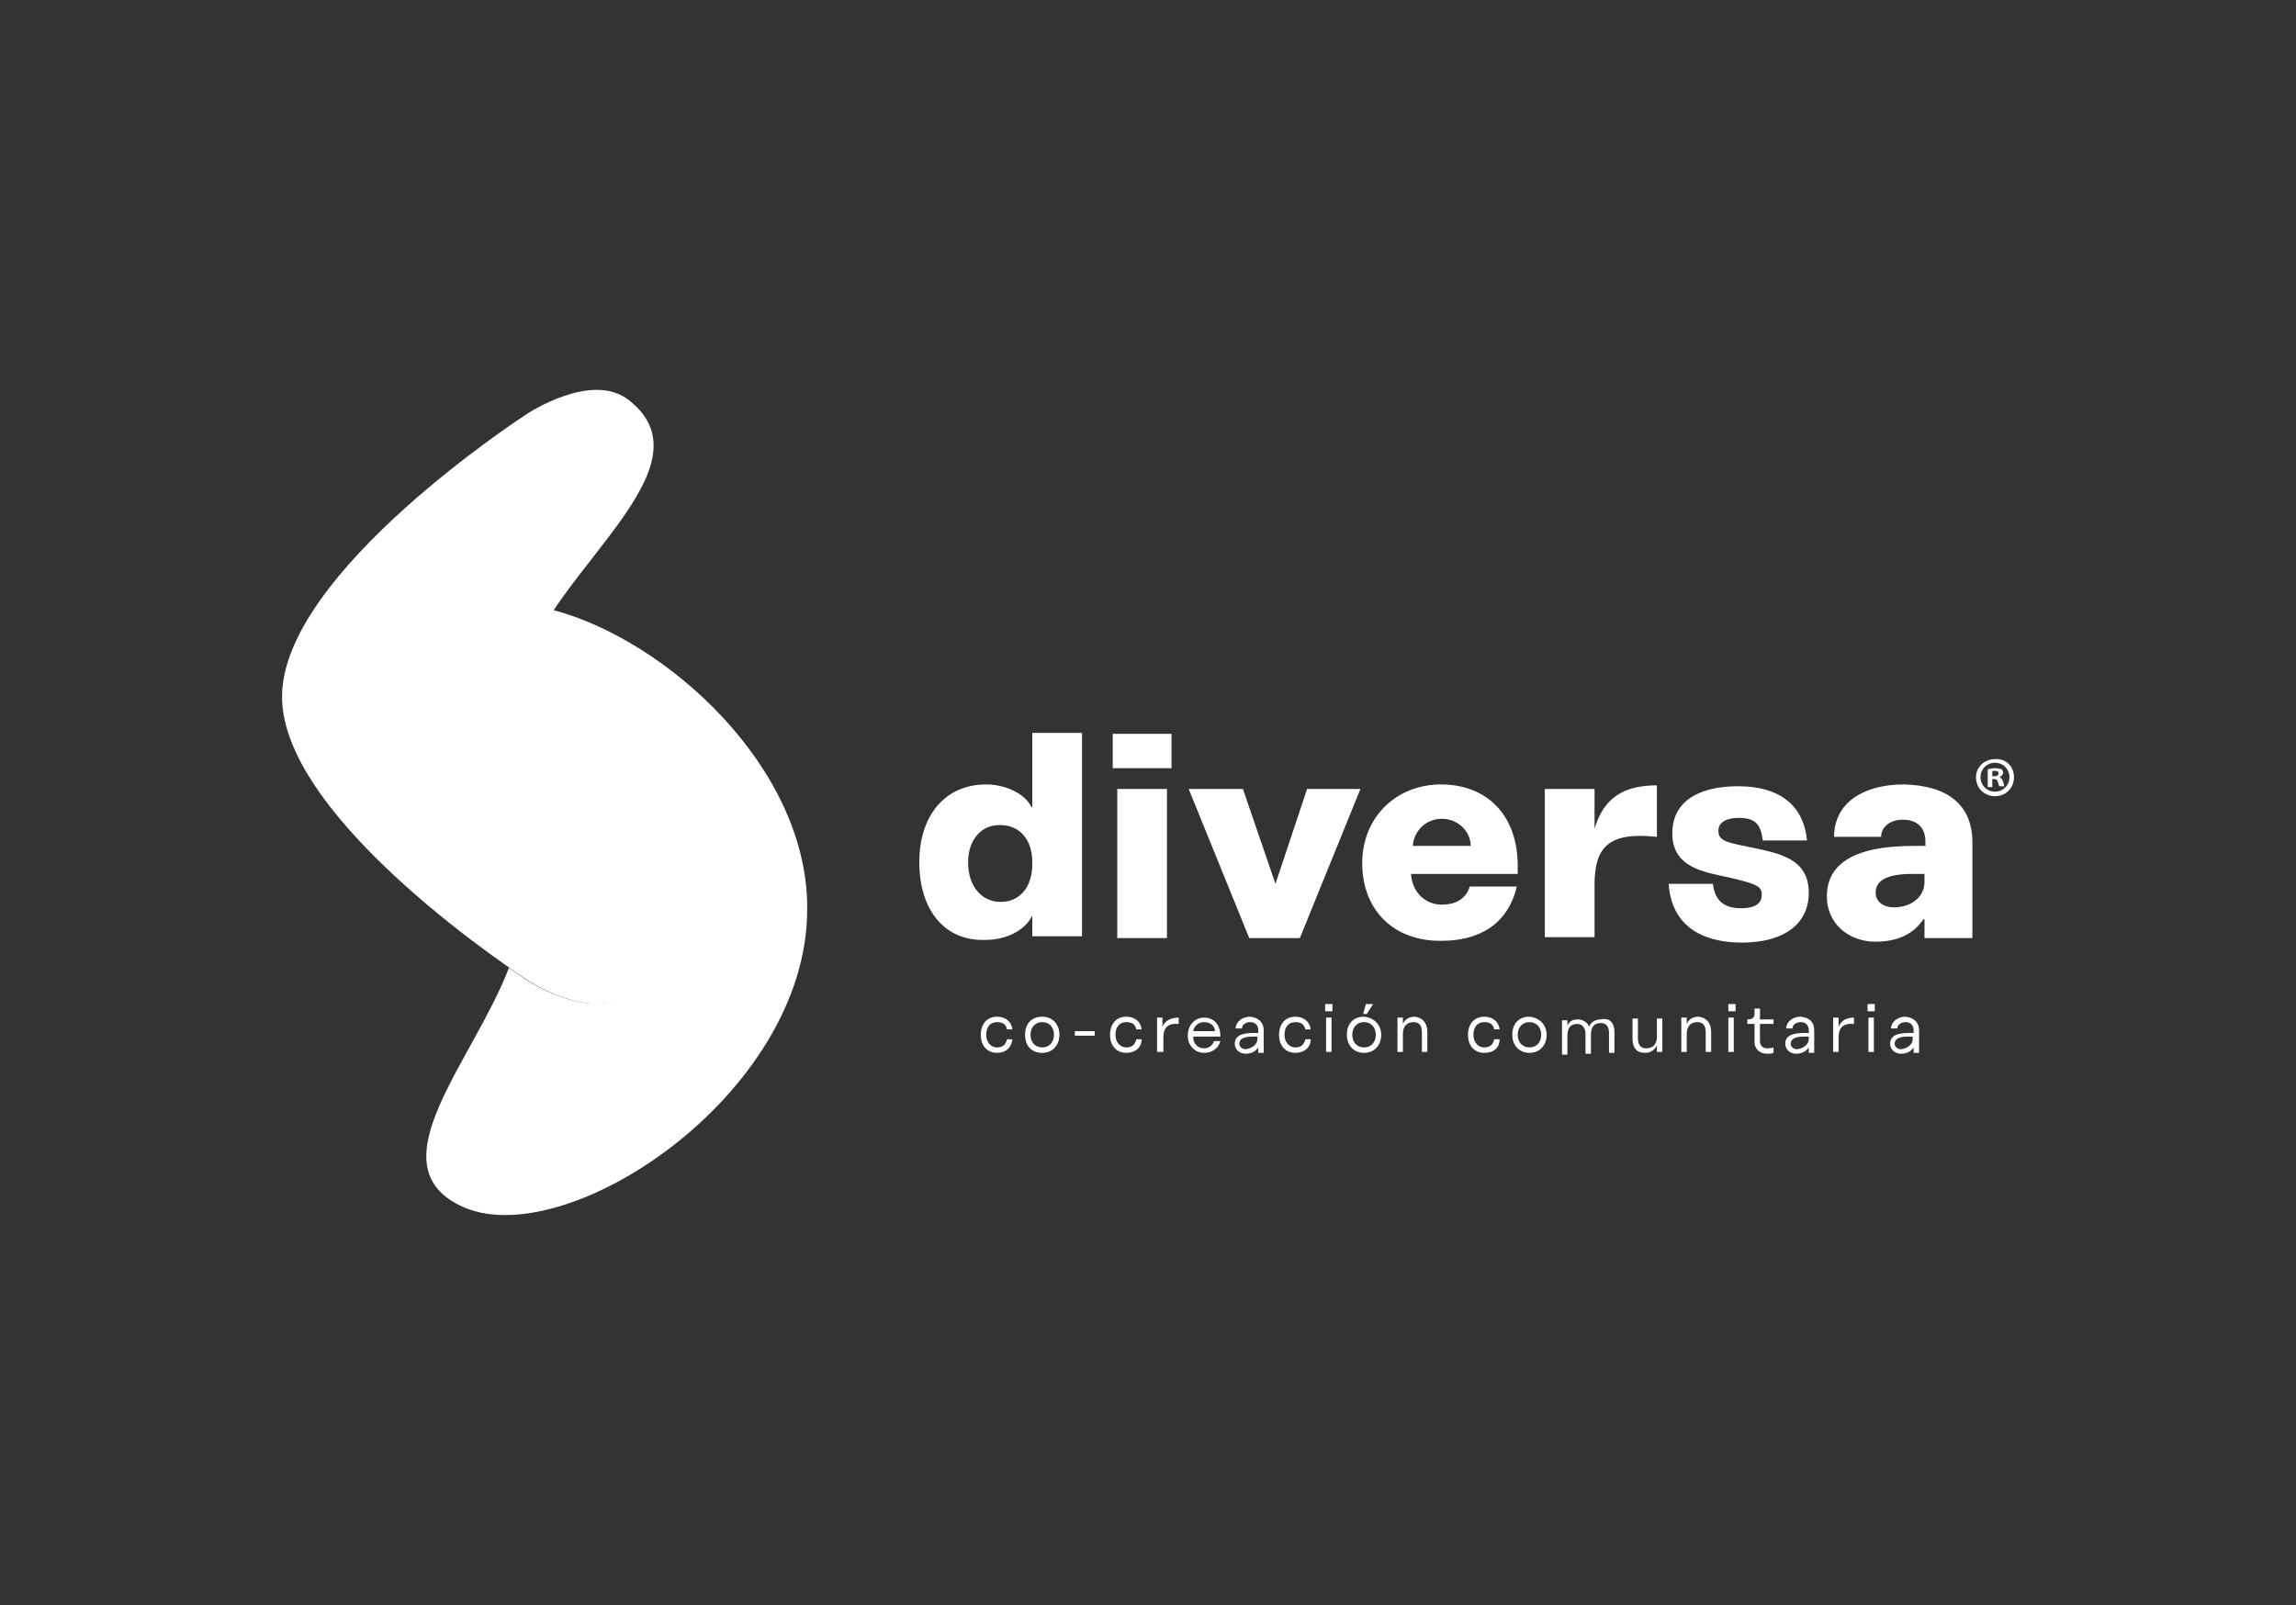 <svg xmlns="http://www.w3.org/2000/svg" xmlns:xlink="http://www.w3.org/1999/xlink" id="Layer_1" x="0px" y="0px" viewBox="0 0 254 177.6" style="enable-background:new 0 0 254 177.6;" xml:space="preserve"><rect x="0" y="0" width="254" height="177.6" fill="#333333" stroke="none"/><style type="text/css">	.st0{fill:#FFFFFF;}	.st1{fill:url(#SVGID_00000114757312371828497100000004722331426224782209_);}	.st2{fill:url(#SVGID_00000178204767624938017780000017045089725838798766_);}	.st3{fill:url(#SVGID_00000101063407690008480090000016198828852864329372_);}	.st4{fill:url(#SVGID_00000093154132640174308190000010277384703150156962_);}	.st5{fill:url(#SVGID_00000165935101538775993050000015737827195650338218_);}	.st6{fill:url(#SVGID_00000071540581647190505530000001650529215265725876_);}	.st7{fill:#CCCCCC;}	.st8{fill:url(#SVGID_00000132075315813315179700000007264830676401560966_);}	.st9{fill:url(#SVGID_00000070819577193335818130000003395856490098852996_);}</style><g>	<g>		<g>			<g>				<path class="st0" d="M31.2,77.1c0,13.8,27.1,31.3,27.1,31.3s7.2,4.8,11.3,1.5c10.3-8.1-12.1-21-12.1-32.8s22.4-24.7,12.1-32.8     c-4.1-3.3-11.3,1.5-11.3,1.5S31.2,63.3,31.2,77.1z"></path>			</g>			<g>				<g>					<path class="st0" d="M61.2,67.5c-2.2,3.2-3.8,6.4-3.8,9.6c0,11.8,22.4,24.7,12.1,32.8c-4.1,3.3-11.3-1.5-11.3-1.5      s-0.7-0.5-1.9-1.3c-4,10.4-14.8,21.7-5.4,26.3c11.3,5.6,38.4-12.1,38.4-32.8C89.4,84.9,73.7,70.8,61.2,67.5z"></path>				</g>			</g>			<g>				<path class="st0" d="M51,67.8c-11.3,5.6,6.8,21,6.8,32.8c0,2.1-0.6,4.2-1.4,6.5c1.2,0.8,1.9,1.3,1.9,1.3s7.2,4.8,11.3,1.5     c10.3-8.1-12.1-21-12.1-32.8c0-3.1,1.6-6.4,3.8-9.6C57.3,66.5,53.7,66.5,51,67.8z"></path>			</g>		</g>		<g>			<g>				<g>					<path class="st0" d="M101.7,95.4c0-5.1,2.8-8.6,7.4-8.6c2.1,0,4.3,1,5,2.5h0.1v-8.2h5.5v22.5h-5.5v-2.3h0      c-0.8,1.7-3,2.7-5.1,2.7C104.5,104.2,101.7,100.7,101.7,95.4z M107.1,95.4c0,2.8,1.6,4.4,3.6,4.4c2,0,3.5-1.5,3.5-4.2v-0.2      c0-2.6-1.5-4.1-3.5-4.1C108.7,91.2,107.1,92.8,107.1,95.4z"></path>				</g>				<g>					<path class="st0" d="M123.1,81.2h6.5v3.8h-6.5V81.2z M123.6,87.3h5.5v16.5h-5.5V87.3z"></path>				</g>				<g>					<path class="st0" d="M150.5,87.3l-6.7,16.5h-5.6l-6.7-16.5h6l3.6,10.5l3.5-10.5H150.5z"></path>				</g>				<g>					<path class="st0" d="M150.7,95.5c0-5.1,3.8-8.7,8.7-8.7c5.1,0,8.5,3.4,8.5,9v0.9h-11.8v0.1c0.2,2.1,1.7,3.3,3.4,3.3      c1.4,0,2.6-0.5,3.1-2h5.2c-1,4.2-4.2,6-8.3,6C154.3,104.2,150.7,100.8,150.7,95.5z M162.7,93.6c0-1.6-1.4-3-3.2-3      c-1.7,0-3.1,1.3-3.2,3H162.7z"></path>				</g>				<g>					<path class="st0" d="M183.3,86.9v5.7c-5.4-0.6-6.9,1.2-6.9,5.3v5.8h-5.5V87.3h5.5v4.4C177.4,88.3,179.6,86.9,183.3,86.9z"></path>				</g>				<g>					<path class="st0" d="M192.3,90.5c-1.3,0-2.2,0.5-2.2,1.4c0,1.1,0.8,1.3,3.3,1.8c3.3,0.7,6.7,1.2,6.7,5.1c0,3.4-2.7,5.5-7.4,5.5      c-4.6,0-7.8-2-8.1-6.5h4.9c0.2,1.9,1.3,2.7,3.1,2.7c1.2,0,2.3-0.3,2.3-1.5c0-1-0.7-1.2-3.6-1.9c-2.8-0.6-6.3-1.1-6.3-4.9      c0-3.3,2.6-5.2,7.3-5.2c4.2,0,7.2,1.8,7.6,6h-4.9C194.8,91.1,194.1,90.5,192.3,90.5z"></path>				</g>				<g>					<path class="st0" d="M218.2,93.2v10.6h-5.3v-2.1h-0.1c-0.5,0.7-1.8,2.5-5.3,2.5c-3.1,0-5.4-2.1-5.4-5c0-3.3,2.5-5.6,9.6-5.6      h1.3v-0.5c0-1.5-0.9-2.4-2.5-2.4c-1.4,0-2.4,0.8-2.4,1.9h-5.2c0-3.8,3.3-5.8,7.7-5.8C215.5,86.9,218.2,89.1,218.2,93.2z       M212.9,97.6v-0.9h-1.3c-3.2,0-4.1,0.9-4.1,2.1c0,1,0.9,1.6,2,1.6C211.5,100.4,212.9,99.2,212.9,97.6z"></path>				</g>			</g>			<g>				<g>					<path class="st0" d="M110.3,116.5c-1.1,0-1.8-0.8-1.8-2s0.7-2,1.8-2c1,0,1.6,0.6,1.7,1.4h-0.6c-0.1-0.5-0.4-0.8-1.1-0.8      c-0.8,0-1.2,0.6-1.2,1.4c0,0.8,0.5,1.4,1.2,1.4c0.7,0,1-0.4,1.1-0.9h0.6C111.9,115.9,111.3,116.5,110.3,116.5z"></path>				</g>				<g>					<path class="st0" d="M117.2,114.5c0,1.1-0.7,2-1.9,2s-1.9-0.8-1.9-2s0.7-2,1.9-2S117.2,113.4,117.2,114.5z M114,114.5      c0,0.8,0.5,1.4,1.3,1.4s1.3-0.6,1.3-1.4c0-0.8-0.5-1.4-1.3-1.4S114,113.7,114,114.5z"></path>				</g>				<g>					<path class="st0" d="M121.1,114.1v0.5h-2.2v-0.5H121.1z"></path>				</g>				<g>					<path class="st0" d="M124.6,116.5c-1.1,0-1.8-0.8-1.8-2s0.7-2,1.8-2c1,0,1.6,0.6,1.7,1.4h-0.6c-0.1-0.5-0.4-0.8-1.1-0.8      c-0.8,0-1.2,0.6-1.2,1.4c0,0.8,0.5,1.4,1.2,1.4c0.7,0,1-0.4,1.1-0.9h0.6C126.3,115.9,125.6,116.5,124.6,116.5z"></path>				</g>				<g>					<path class="st0" d="M130.4,112.6v0.7c-1.2-0.1-1.7,0.4-1.7,1.5v1.6H128v-3.8h0.6v1C128.9,112.9,129.6,112.6,130.4,112.6z"></path>				</g>				<g>					<path class="st0" d="M131.4,114.6c0-1.2,0.8-2,1.8-2c1.1,0,1.8,0.8,1.8,2v0.1h-3v0c0,0.8,0.5,1.3,1.2,1.3      c0.4,0,0.9-0.2,1.1-0.8h0.7c-0.2,0.8-0.9,1.3-1.8,1.3C132.2,116.5,131.4,115.7,131.4,114.6z M134.4,114.1c0-0.6-0.5-1-1.2-1      c-0.6,0-1.1,0.4-1.2,1H134.4z"></path>				</g>				<g>					<path class="st0" d="M139.8,114v2.5h-0.6v-0.6h0c-0.2,0.3-0.6,0.7-1.4,0.7c-0.7,0-1.2-0.5-1.2-1.1c0-0.8,0.6-1.2,2.1-1.2h0.5      V114c0-0.5-0.3-0.9-0.9-0.9c-0.5,0-0.9,0.3-0.9,0.7h-0.7c0-0.7,0.7-1.3,1.6-1.3C139.2,112.6,139.8,113.1,139.8,114z M139.1,115      v-0.3h-0.5c-1.1,0-1.5,0.3-1.5,0.8c0,0.3,0.3,0.6,0.7,0.6C138.6,116,139.1,115.5,139.1,115z"></path>				</g>				<g>					<path class="st0" d="M143.3,116.5c-1.1,0-1.8-0.8-1.8-2s0.7-2,1.8-2c1,0,1.6,0.6,1.7,1.4h-0.6c-0.1-0.5-0.4-0.8-1.1-0.8      c-0.8,0-1.2,0.6-1.2,1.4c0,0.8,0.5,1.4,1.2,1.4c0.7,0,1-0.4,1.1-0.9h0.6C145,115.9,144.3,116.5,143.3,116.5z"></path>				</g>				<g>					<path class="st0" d="M146.6,111.1h0.8v0.8h-0.8V111.1z M146.7,112.6h0.6v3.8h-0.6V112.6z"></path>				</g>				<g>					<path class="st0" d="M152.8,114.5c0,1.1-0.7,2-1.9,2c-1.1,0-1.9-0.8-1.9-2s0.7-2,1.9-2C152,112.6,152.8,113.4,152.8,114.5z       M149.6,114.5c0,0.8,0.5,1.4,1.3,1.4s1.3-0.6,1.3-1.4c0-0.8-0.5-1.4-1.3-1.4S149.6,113.7,149.6,114.5z M151.1,111.1h0.8      l-0.7,1.1h-0.4L151.1,111.1z"></path>				</g>				<g>					<path class="st0" d="M157.9,114.2v2.2h-0.6v-2.2c0-0.7-0.3-1.1-0.9-1.1c-0.8,0-1.2,0.5-1.2,1.3v2h-0.6v-3.8h0.6v0.7      c0.2-0.5,0.7-0.8,1.3-0.8C157.4,112.6,157.9,113.2,157.9,114.2z"></path>				</g>				<g>					<path class="st0" d="M164.2,116.5c-1.1,0-1.8-0.8-1.8-2s0.7-2,1.8-2c1,0,1.6,0.6,1.7,1.4h-0.6c-0.1-0.5-0.4-0.8-1.1-0.8      c-0.8,0-1.2,0.6-1.2,1.4c0,0.8,0.5,1.4,1.2,1.4c0.7,0,1-0.4,1.1-0.9h0.6C165.9,115.9,165.3,116.5,164.2,116.5z"></path>				</g>				<g>					<path class="st0" d="M171.1,114.5c0,1.1-0.7,2-1.9,2c-1.1,0-1.9-0.8-1.9-2s0.7-2,1.9-2C170.3,112.6,171.1,113.4,171.1,114.5z       M167.9,114.5c0,0.8,0.5,1.4,1.3,1.4s1.3-0.6,1.3-1.4c0-0.8-0.5-1.4-1.3-1.4S167.9,113.7,167.9,114.5z"></path>				</g>				<g>					<path class="st0" d="M178.6,114.2v2.3H178v-2.2c0-0.7-0.3-1.1-0.9-1.1c-0.8,0-1.1,0.5-1.1,1.3v2.1h-0.6v-2.2      c0-0.7-0.4-1.1-0.9-1.1c-0.8,0-1.1,0.5-1.1,1.3v2.1h-0.6v-3.8h0.6v0.6c0.2-0.5,0.6-0.7,1.1-0.7c0.6,0,1.1,0.3,1.3,0.8      c0.2-0.5,0.7-0.8,1.3-0.8C178,112.6,178.6,113.1,178.6,114.2z"></path>				</g>				<g>					<path class="st0" d="M183.9,116.4h-0.6v-0.7c-0.3,0.5-0.7,0.8-1.3,0.8c-1,0-1.4-0.6-1.4-1.6v-2.2h0.6v2.2      c0,0.7,0.3,1.1,0.9,1.1c0.8,0,1.2-0.5,1.2-1.3v-2h0.6V116.4z"></path>				</g>				<g>					<path class="st0" d="M189.3,114.2v2.2h-0.6v-2.2c0-0.7-0.3-1.1-0.9-1.1c-0.8,0-1.2,0.5-1.2,1.3v2h-0.6v-3.8h0.6v0.7      c0.2-0.5,0.7-0.8,1.3-0.8C188.8,112.6,189.3,113.2,189.3,114.2z"></path>				</g>				<g>					<path class="st0" d="M191.2,111.1h0.8v0.8h-0.8V111.1z M191.2,112.6h0.6v3.8h-0.6V112.6z"></path>				</g>				<g>					<path class="st0" d="M194.7,113.2v2c0,0.5,0.3,0.8,0.8,0.8c0.2,0,0.4,0,0.7-0.1v0.6c-0.3,0.1-0.5,0.1-0.7,0.1      c-0.8,0-1.4-0.5-1.4-1.3v-2h-0.8v-0.5h0c0.6,0,0.8-0.2,0.8-0.7v-0.5h0.6v1.2h1.5v0.5H194.7z"></path>				</g>				<g>					<path class="st0" d="M200.7,114v2.5h-0.6v-0.6h0c-0.2,0.3-0.6,0.7-1.4,0.7c-0.7,0-1.2-0.5-1.2-1.1c0-0.8,0.6-1.2,2.1-1.2h0.5      V114c0-0.5-0.3-0.9-0.9-0.9c-0.5,0-0.9,0.3-0.9,0.7h-0.7c0-0.7,0.7-1.3,1.6-1.3C200.2,112.6,200.7,113.1,200.7,114z M200.1,115      v-0.3h-0.5c-1.1,0-1.5,0.3-1.5,0.8c0,0.3,0.3,0.6,0.7,0.6C199.6,116,200.1,115.5,200.1,115z"></path>				</g>				<g>					<path class="st0" d="M205.1,112.6v0.7c-1.2-0.1-1.7,0.4-1.7,1.5v1.6h-0.6v-3.8h0.6v1C203.7,112.9,204.3,112.6,205.1,112.6z"></path>				</g>				<g>					<path class="st0" d="M206.6,111.1h0.8v0.8h-0.8V111.1z M206.7,112.6h0.6v3.8h-0.6V112.6z"></path>				</g>				<g>					<path class="st0" d="M212.3,114v2.5h-0.6v-0.6h0c-0.2,0.3-0.6,0.7-1.4,0.7c-0.7,0-1.2-0.5-1.2-1.1c0-0.8,0.6-1.2,2.1-1.2h0.5      V114c0-0.5-0.3-0.9-0.9-0.9c-0.5,0-0.9,0.3-0.9,0.7h-0.7c0-0.7,0.7-1.3,1.6-1.3C211.7,112.6,212.3,113.1,212.3,114z M211.6,115      v-0.3h-0.5c-1.1,0-1.5,0.3-1.5,0.8c0,0.3,0.3,0.6,0.7,0.6C211.1,116,211.6,115.5,211.6,115z"></path>				</g>			</g>		</g>	</g>	<g>		<path class="st0" d="M222.8,86c0,1.2-0.9,2.1-2.1,2.1c-1.2,0-2.1-0.9-2.1-2.1c0-1.1,0.9-2,2.1-2C221.9,83.9,222.8,84.8,222.8,86z    M219.1,86c0,0.9,0.7,1.6,1.6,1.6c0.9,0,1.6-0.7,1.6-1.6c0-0.9-0.7-1.6-1.6-1.6S219.1,85.1,219.1,86z M220.4,87.1h-0.5v-2   c0.2,0,0.4-0.1,0.8-0.1c0.4,0,0.6,0.1,0.7,0.1c0.1,0.1,0.2,0.2,0.2,0.4c0,0.2-0.2,0.4-0.4,0.5v0c0.2,0.1,0.3,0.2,0.4,0.5   c0.1,0.3,0.1,0.4,0.1,0.5h-0.5c-0.1-0.1-0.1-0.3-0.2-0.5c0-0.2-0.2-0.3-0.4-0.3h-0.2V87.1z M220.4,85.9h0.2c0.3,0,0.5-0.1,0.5-0.3   c0-0.2-0.1-0.3-0.4-0.3c-0.1,0-0.2,0-0.3,0V85.9z"></path>	</g></g></svg>